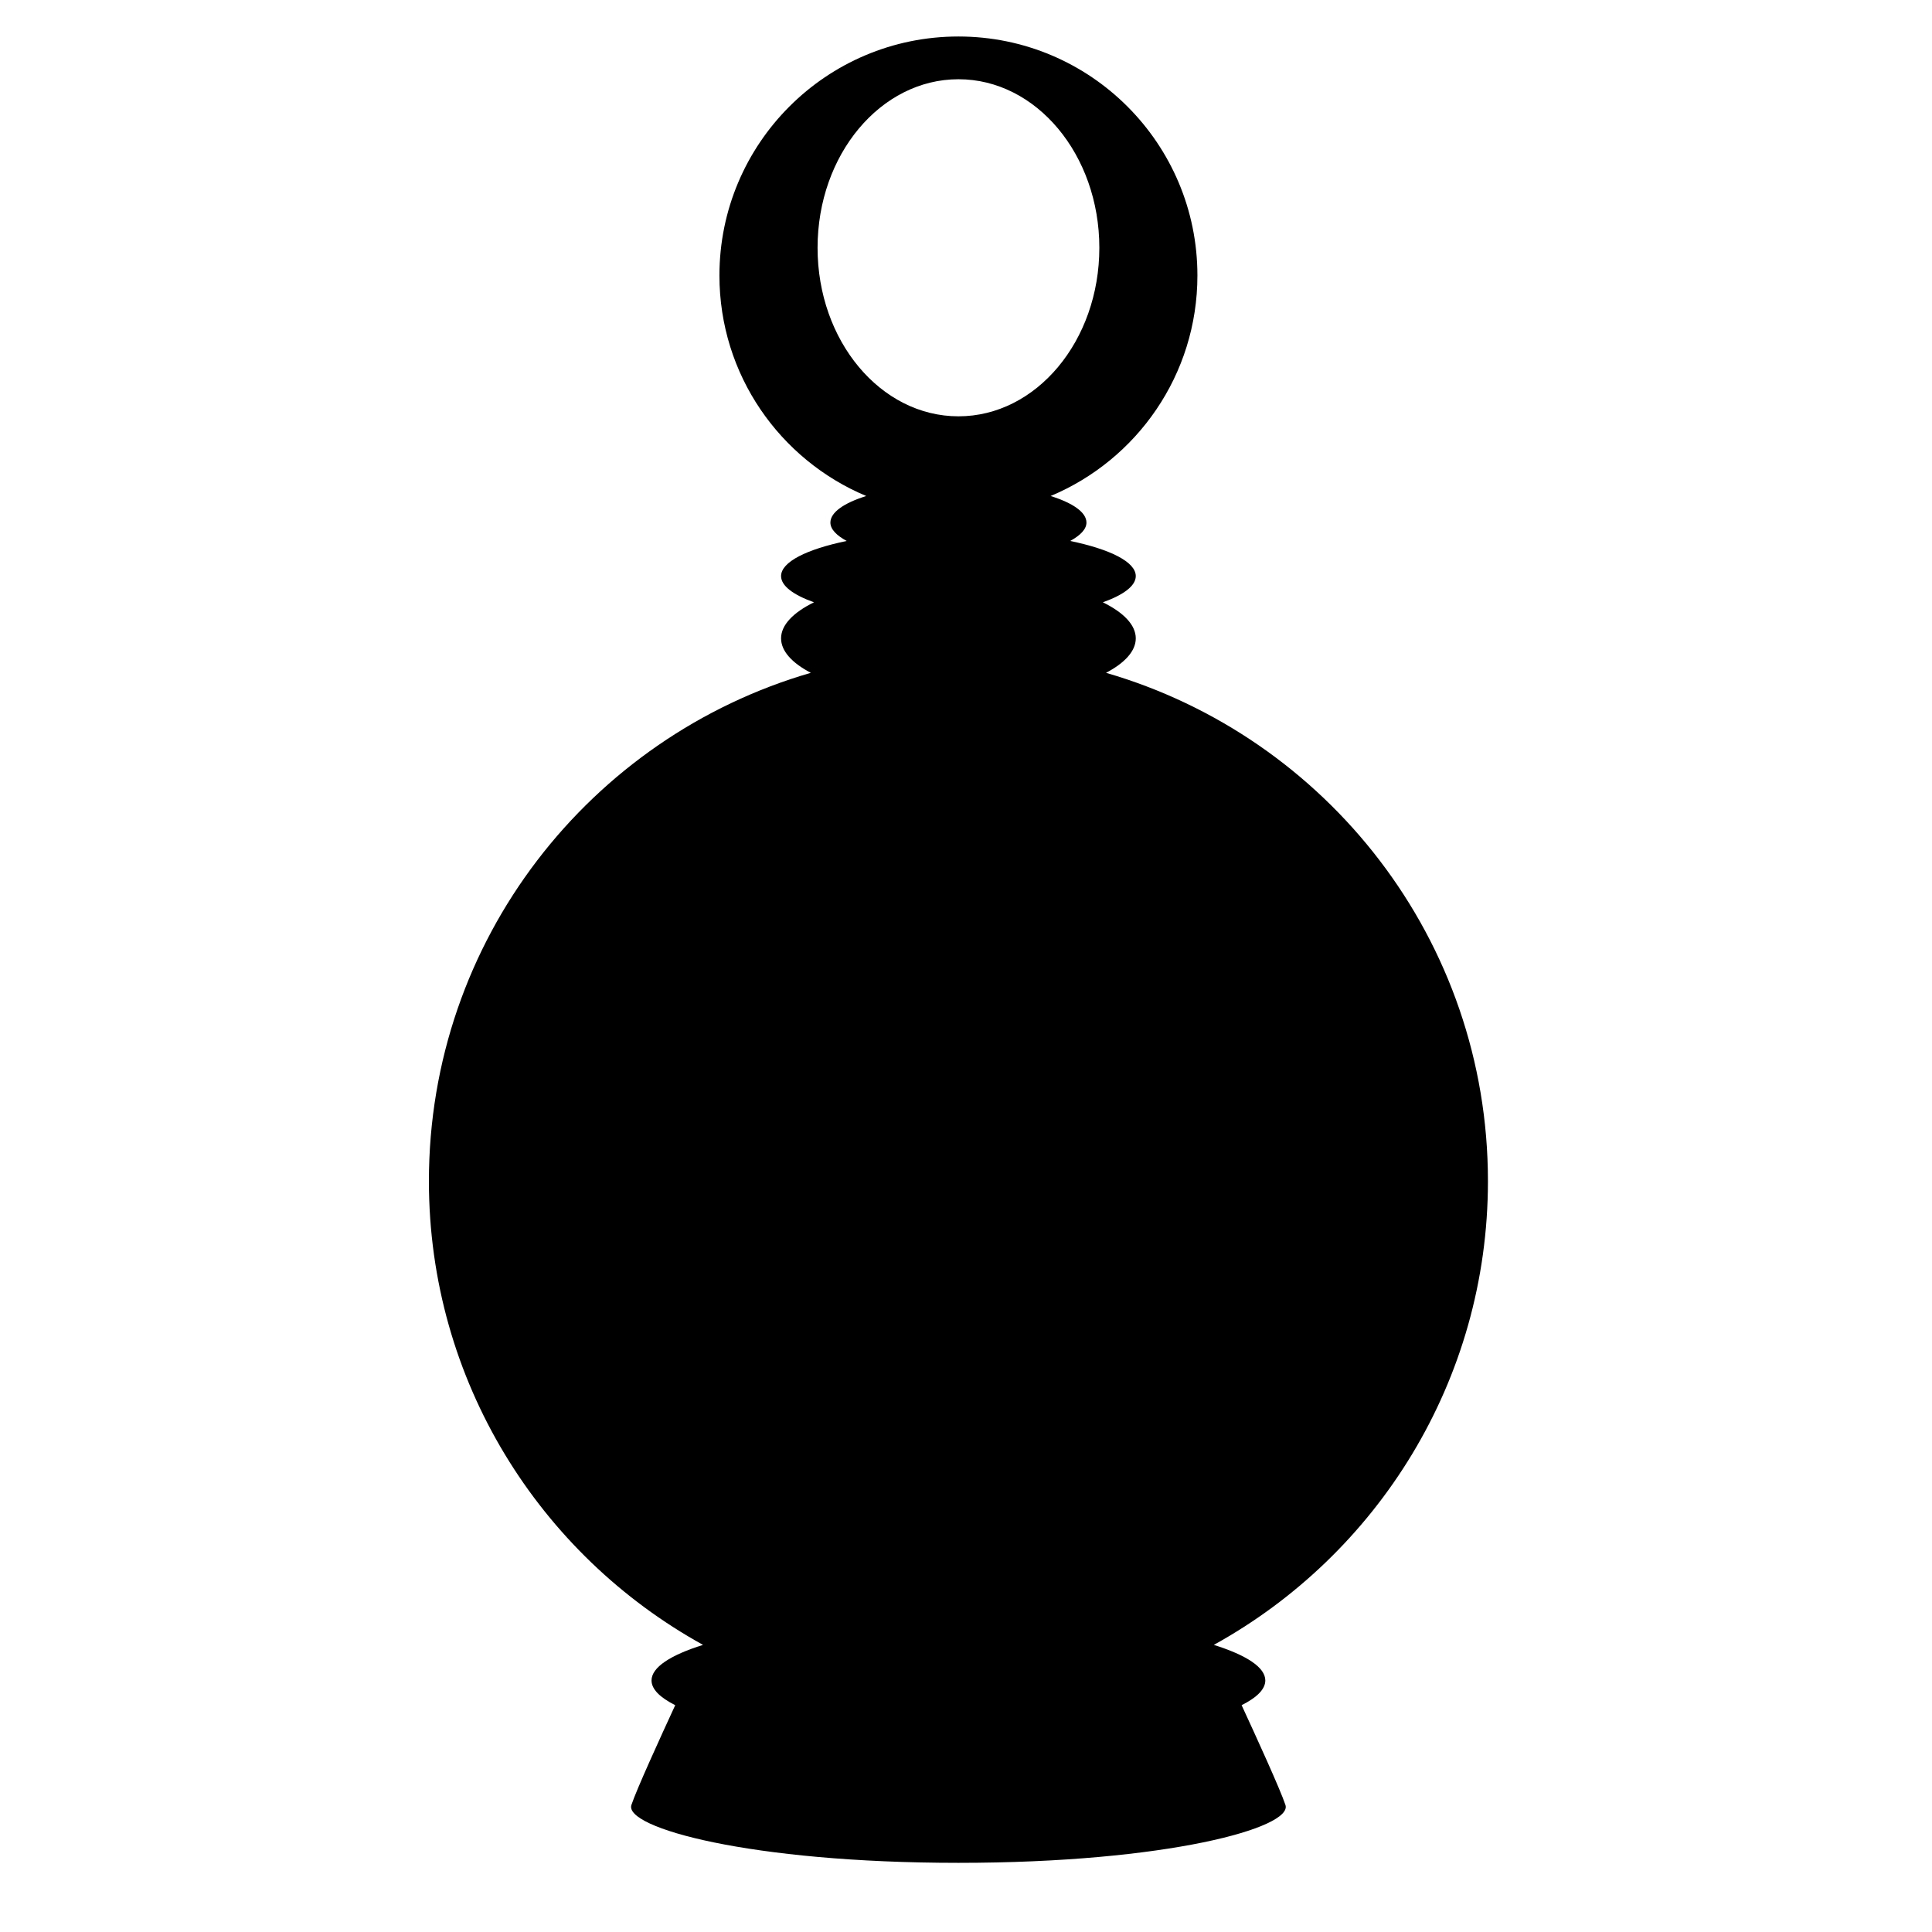 <?xml version="1.0" encoding="iso-8859-1"?>
<!-- Generator: Adobe Illustrator 17.0.0, SVG Export Plug-In . SVG Version: 6.00 Build 0)  -->
<!DOCTYPE svg PUBLIC "-//W3C//DTD SVG 1.1//EN" "http://www.w3.org/Graphics/SVG/1.1/DTD/svg11.dtd">
<svg version="1.1" id="Capa_1" xmlns="http://www.w3.org/2000/svg" xmlns:xlink="http://www.w3.org/1999/xlink" x="0px" y="0px"
	 width="64px" height="64px" viewBox="0 0 64 64" style="enable-background:new 0 0 64 64;" xml:space="preserve">
<g>
	<path d="M23.289,54.489c-1.076,0.337-1.706,0.742-1.706,1.178c0,0.291,0.281,0.567,0.785,0.819
		c-0.485,1.049-1.281,2.792-1.452,3.306c-0.25,0.75,3.917,1.917,10.833,1.917s11.083-1.167,10.833-1.917
		c-0.171-0.513-0.967-2.257-1.452-3.306c0.505-0.252,0.785-0.529,0.785-0.819c0-0.436-0.63-0.84-1.706-1.178
		c5.412-2.987,9.081-8.745,9.081-15.364c0-7.989-5.346-14.718-12.651-16.837c0.621-0.327,0.985-0.72,0.985-1.142
		c0-0.445-0.406-0.857-1.09-1.194c0.684-0.245,1.09-0.544,1.09-0.868c0-0.47-0.848-0.889-2.173-1.164
		c0.333-0.182,0.539-0.387,0.539-0.609c0-0.342-0.455-0.651-1.187-0.88c2.856-1.195,4.863-4.015,4.863-7.305
		c0-4.372-3.544-7.917-7.917-7.917s-7.917,3.544-7.917,7.917c0,3.29,2.007,6.109,4.863,7.305c-0.731,0.229-1.187,0.538-1.187,0.88
		c0,0.222,0.206,0.428,0.539,0.609c-1.325,0.275-2.173,0.694-2.173,1.164c0,0.324,0.406,0.623,1.09,0.868
		c-0.684,0.337-1.09,0.749-1.09,1.194c0,0.423,0.363,0.815,0.985,1.142c-7.306,2.119-12.651,8.848-12.651,16.837
		C14.208,45.744,17.877,51.502,23.289,54.489z M27.083,8.208c0-3.084,2.089-5.583,4.667-5.583s4.667,2.5,4.667,5.583
		c0,3.084-2.089,5.583-4.667,5.583S27.083,11.292,27.083,8.208z"/>
</g>
</svg>
